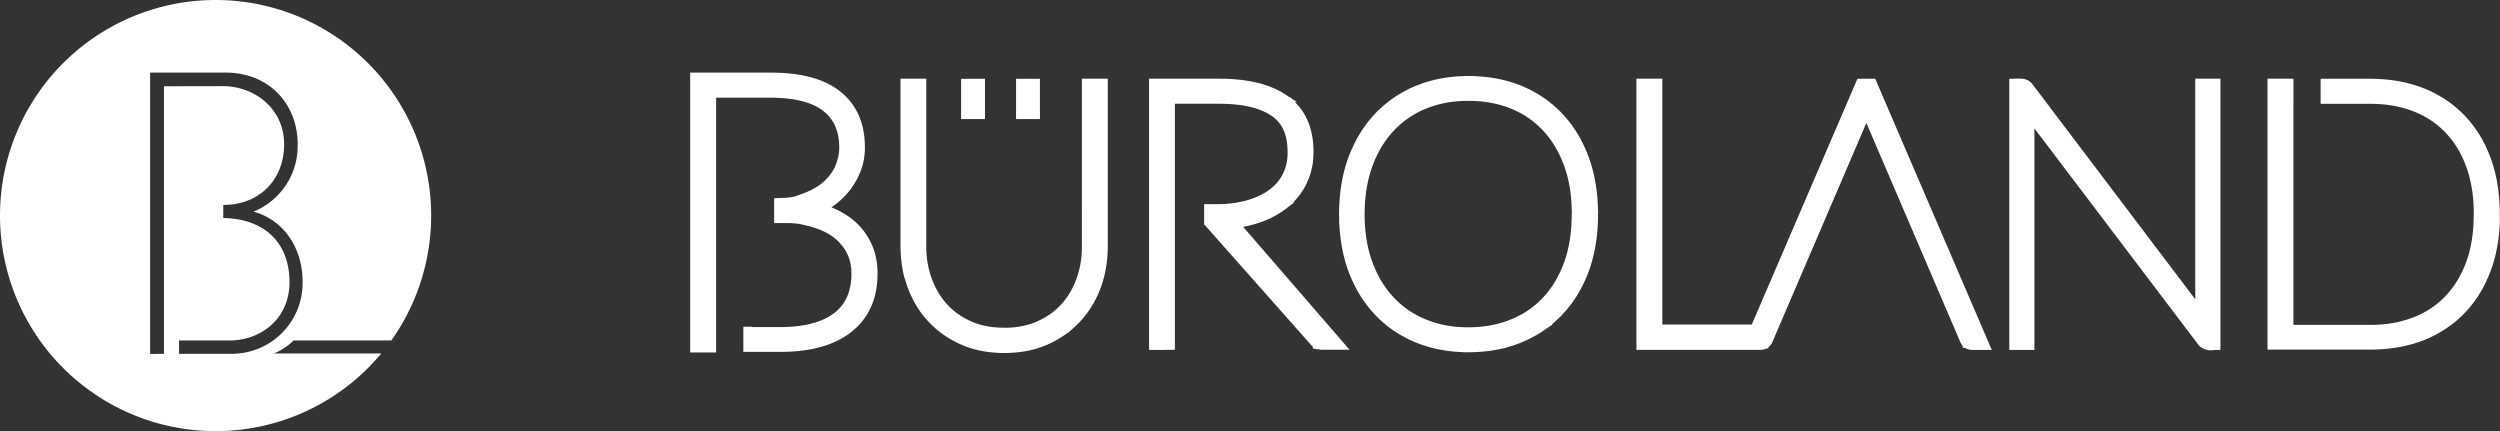 <svg xmlns="http://www.w3.org/2000/svg" id="Ebene_1" data-name="Ebene 1" viewBox="0 0 525.22 90.583"><rect x="0" y="0" width="525.22" height="90.583" fill="#333333" stroke="none"/><defs><style>.cls-1{fill:#fff;fill-rule:evenodd;}</style></defs><title>Logo_Büroland_rgb_einzeilig_web_white</title><path class="cls-1" d="M333.565,318.825l.172-.129-.172.129Zm335.84-40.782,0,0,0,0Zm-.4-.291h0Zm-.861-4.965h0Zm-6.912,47.251h0Zm-181.04,1.326,0,0,0,0Zm-35-40.8h0ZM461.668,270h0Zm8.943,3.777h0Zm-12.981,1.3Zm-6.769,4.609h0Zm-1.038,1.184Zm0,32.789,0,0,0,0Zm2.927,2.923,0,0,0,0Zm2.982,1.96Zm19.647.882h0Zm9.3-7.933v0Zm43.85,12.676h0Zm-106.7-53.125h0Zm10.533,10.592h0Zm-7.3,16.4h0Zm-5.776-3.472h0Zm8.37-14.976Zm-94.2,38.293h0Zm-7.178-18.49h0Zm4.394-8.655Zm6.715-12.976h0Zm-5.869,45.6h0Zm30.882-3.395h0Zm.376.145h0Zm21.065-6.818ZM493.725,297.3l0,.785v.02l-.026.8v.008l-.035.79v.017l-.054.768v.014l-.066.755,0,.011-.079.759,0,.019-.1.738v.014l-.115.754,0,.017-.128.724,0,.014-.141.719-.006.019-.159.707,0,.011-.172.7,0,.019-.172.628,0,.011-.181.622-.006.022-.181.556,0,.009-.087.256.019.039-.128.3-.013.03h0l-.015.043v0l-.089.243-.006.013-.242.627,0,.014-.265.645-.006.016-.274.623,0,.011-.287.618-.009.016-.3.6-.008.017-.313.592-.008.016-.323.574-.008.011-.335.569-.011.022-.353.556-.009.011-.358.539-.011.014-.37.529-.014.02-.388.516-.009.011-.392.5-.014.017-.411.494-.011.016-.424.481-.014.011-.437.473-.011.014-.445.459-.017.016-.46.442-.013.011-.472.432-.011.014-.478.415-.016.014-.23.188v.015h.181l-1.93,1.3-.106.071-.23.154-.011.008-.037.024-.185.161h-.069l-.237.151-.014.011-.446.269-.014.008-.494.283-.014,0-.5.274-.014.008-.574.3-.022.011-.587.279-.014,0-.6.269-.017.008-.605.252-.014.006-.617.242-.019.006-.614.22-.02.009-.636.207-.016.006-.644.194-.1.031-.911.275v-.037l-.319.08-.019,0-.662.145-.017,0-.657.128-.014,0-.693.119-.017,0-.684.1h-.016l-.7.088-.02,0-.679.066-.014,0-.7.053h-.014l-.715.04h-.02l-.724.022h-.011l-.706.009-.008,0h-1.066v-.023l-.4-.015h-.011l-.7-.036h-.017l-.689-.053-.013,0-.088-.008h-.006l-.6-.062h-.014l-.68-.084-.016,0-.685-.1-.019,0-.68-.119-.011,0-.666-.128-.02-.005-.653-.146-.019,0-.645-.164-.014,0-.648-.177-.023,0-.649-.2-.014-.006-.608-.2h0l-.07-.022-.034-.011-.556-.2-.014-.006-.6-.233-.02-.006-.6-.252-.014-.008-.591-.265-.019-.008-.579-.279-.017-.008-.578-.3-.013-.008-.565-.308-.017-.009-.556-.323-.017-.011-.543-.335-.014-.008-.529-.344-.324-.211v-.017l-.21-.146-.019-.014-.512-.379,0-.006-.04-.03-.008-.006-.464-.362-.016-.011-.486-.4-.011-.011-.476-.41-.017-.017-.473-.437-.014-.011-.459-.446-.011-.011-.445-.454-.014-.014-.437-.469-.014-.014-.424-.48-.011-.016-.411-.5-.013-.017-.4-.508-.011-.014-.384-.516-.011-.017-.371-.529-.011-.014-.361-.543-.009-.014-.348-.552-.011-.019-.336-.569-.008-.011-.322-.574-.009-.016-.313-.592-.009-.017-.3-.6-.022-.05-.007-.016-.268-.574-.008-.014-.274-.618-.008-.019-.261-.641,0-.011-.228-.591-.018-.04-.022-.047-.015-.056-.207-.587,0-.019-.211-.654,0-.011-.208-.68,0-.019-.19-.7-.006-.014-.176-.705,0-.02-.155-.7,0-.014-.146-.719,0-.017-.128-.728,0-.017-.115-.754v-.014l-.1-.738,0-.013-.071-.636v-.011l-.052-.545h0l-.009-.093,0-.019-.018-.234v0l-.053-.776V299.7l-.04-.782V298.9l-.021-.8v-.011l-.009-.781v-.012l.009-.777V296.5l.021-.795v-.017l.04-.781V294.9l.051-.727v-.028l0-.032.066-.75,0-.016.084-.755,0-.014.1-.742v-.014l.115-.75,0-.016.128-.724,0-.014.14-.711,0-.018.012-.038.149-.675,0-.017.176-.707.006-.019.194-.7,0-.014.2-.681.006-.016.22-.671.006-.014.229-.652.006-.02.242-.636.006-.014.261-.64.008-.019.278-.627.006-.011.286-.623.009-.016.3-.609.008-.017.309-.587.009-.014.322-.578.008-.017.336-.565.008-.013.349-.561.011-.017.357-.538.011-.017.375-.534.011-.013.384-.517.009-.011.4-.512.016-.02.411-.494.009-.013.419-.482.016-.013.442-.477v0l.176-.19.071-.075.483-.519.027.025.175-.169.009-.009.464-.432.016-.014.481-.419.011-.009.026-.022,0,0,.472-.393.017-.016.5-.389.014-.008.512-.38.013-.011.508-.357.016-.011.53-.353.023-.014.2-.123v-.015l.355-.206.547-.317.011-.006.574-.318.016-.011.57-.3.019-.008.583-.282.014-.006.595-.274.02-.011.6-.252h0l.032-.014.056-.026.044-.01.538-.212.014,0,.587-.217.022-.008.627-.208.017,0,.635-.193.017-.006.653-.181.014,0,.64-.164.022-.005.653-.145.014-.006.667-.133.019,0,.671-.114.017,0,.675-.1.016,0,.689-.084h.016l.694-.07.014,0,.711-.058h.016l.707-.039h.019l.72-.022h.011l.7-.01.008,0h1.061v.023l.41.012h.02l.711.039h.014l.684.053.013,0,.675.066h.017l.694.085.019,0,.684.1.014,0,.688.115.02,0,.68.133.013,0,.663.145.016.006.653.159.017,0,.636.172.025.008.635.195.011,0,.632.207.019.006.618.221.019.009.622.242.014.006.61.255.016.009.6.265.02.008.582.282.011.006.578.292.022.011.561.308.014.009.56.327.017.011.547.339.014.009.53.344.02.014.511.358.014.008.521.383.016.014.508.4.017.011.485.4.014.011.482.419.011.014.472.432.016.014.46.446.017.016.445.464.011.012.432.467.014.017.18.208h.006l.212.246.031.036.008.011.411.494.014.017.4.507.011.012.385.516.014.022.37.534.006.009.362.543.011.016.349.556.011.019.335.57.011.017.318.578,0,.008.313.587.011.02.3.609.009.017.287.622,0,.011.274.622.006.017.265.64.008.016.242.636.006.02.23.653,0,.014.216.666.006.017.2.68,0,.016.19.7,0,.014.176.706.006.022.154.706,0,.014.141.715,0,.014.128.733,0,.016.115.754v.014l.1.738,0,.017.083.759,0,.013.066.76v.014l.054.768v.017l.035.781v.013l.014.562h.02V297.3l0,0Zm183.982,0,0-.724-.023-.7h0l-.03-.695h0l-.043-.7h0l-.059-.659h0l-.07-.661h0l-.081-.653-.1-.638h0l-.105-.609-.12-.618h0l-.127-.575h0l-.151-.6h0l-.152-.557h0l-.172-.586h0l-.176-.53h0l-.2-.573h0l-.205-.538-.214-.525h0l-.216-.487h0l-.237-.507h0l-.251-.509h0l-.251-.468h0l-.262-.469-.273-.453-.28-.445-.281-.417-.233-.327h0l-.173-.239-.019-.021-.036-.047-.149-.194h0l-.33-.41-.34-.4h0l-.319-.365-.356-.379-.351-.35-.379-.357h0l-.364-.329h0l-.39-.33-.388-.312h0l-.391-.293-.4-.29-.418-.28h0l-.445-.283h0l-.4-.238-.016-.009-.433-.245v0l-.477-.247,0,0-.445-.218h0l-.478-.218h0l-.487-.209h0l-.512-.2h0l-.5-.183h0l-.495-.166h0l-.519-.162h0l-.543-.155h0l-.527-.137v0l-.545-.129h0l-.542-.117h0l-.555-.1h0l-.553-.087h0l-.553-.077h-.009l-.589-.066h0l-.58-.054h0l-.62-.044h0l-.59-.03h0l-.6-.018h0l-.621-.009v0H645.538v-5.262h10.406c.158,0,.41,0,.722.012.261.006.495.014.73.021h.016l.718.04h.008l.7.049.014,0,.684.062h.022l.694.084.011,0,.684.093.019,0,.671.11.014,0,.654.119.016,0,.666.141.017,0,.653.154.014.006.653.168.019,0,.649.185.019,0,.628.2.008.006.622.207.025.008.605.225.014.006.6.239.017,0,.6.255.014.006.587.265.022.011.578.287.017.008.561.3.011.006.561.308.023.014.545.327.014.008.541.34.016.011.52.35.017.011.52.37.013.011.507.38.014.008.482.38.02.017.468.4.014.011.446.4h0l.028.026.017.014.456.427.014.014.423.42.025.025.02.019.432.455.014.014.428.476.013.017.41.486.009.011.4.494.013.017.39.512.011.017.374.52.012.017.366.539.008.011.346.53.016.024.325.548,0,0,.328.565.014.027.3.583.006.009.3.6.008.017.289.613,0,.014.272.605.008.016.259.623,0,.014.249.635.006.019.233.649,0,.017.22.662.006.014.208.675,0,.023.187.679,0,.014.178.7,0,.016.159.7.006.02.141.71,0,.014.128.728,0,.016.113.751v.014l.1.733,0,.019.079.754,0,.011.066.756v.013l.054.769v.011l.041.785v.02l.021.8v.011l.008.782,0,0v1.062H683.2l-.015.557v.013l-.036.786v.02l-.054.755v.011l-.066.754,0,.011-.079.756,0,.019-.1.737v.014l-.113.742,0,.016-.128.728,0,.014-.141.715-.006.022-.159.693,0,.014-.178.7,0,.014-.187.68,0,.022-.208.675,0,.014-.22.666-.008.017-.233.649-.009.022-.249.627,0,.008-.256.623-.008.022-.275.609,0,.008-.289.618-.008.02-.3.6-.006.014-.3.573-.011.02-.323.565-.008.011-.331.552-.013.022-.346.534-.008.014-.366.534-.009.011-.369.516-.014.02-.395.516-.011.014-.4.5-.011.014-.41.481-.013.014-.423.472-.014.017-.437.459-.017.017-.451.445-.008.008-.379.362-.02.017-.075.067h0l-.466.419-.019.017-.479.4-.017.013-.477.376-.014.008-.512.384-.013.011-.52.37-.017.011-.52.35-.016.011-.541.34-.014.008-.545.326-.02.011-.561.314-.017.008-.555.291-.016.008-.587.287-.02.011-.584.265-.011,0-.591.257-.022.011-.605.238-.011,0-.605.225-.019.008-.622.212-.02,0-.627.195-.014,0-.649.186-.019,0-.653.167-.014.006-.653.155-.017,0-.666.141-.013,0-.654.123-.022,0-.676.106-.014,0-.679.093-.011,0-.7.084h-.019l-.679.062-.014,0-.7.052h-.017l-.712.036h-.014l-.728.022h-.011l-.7.009-.008,0h-1.062v0H637.7v0H634.38V268.807h5.452v5.262h-.011v46.458h16.123v0l.615,0h0l.607-.023h0l.59-.029h0l.62-.045v0l.58-.055h0l.589-.066h.009l.553-.077h0l.565-.09.556-.1.529-.109h0l.543-.128h0l.53-.141h0l.543-.155v0l.513-.157.5-.171h0l.506-.184h0l.5-.2.5-.212v0l.455-.207h0l.463-.228.473-.249h0l.428-.239h0l.4-.237h0l.024-.015.445-.283h0l.011-.008.387-.259.407-.289.414-.318h0l.38-.3h0l.374-.317h0l.391-.353h0l.365-.349h0l.353-.348.357-.38h0l.324-.366h0l.327-.386.33-.414h0l.3-.394h0l.3-.426h0c.16-.234.31-.459.445-.674s.277-.446.414-.681.264-.467.39-.7c.116-.218.238-.46.366-.722h0l.238-.511h0l.216-.487h0l.22-.543h0l.2-.54h0l.2-.547h0l.188-.57.171-.567h0l.151-.556.141-.587h0l.132-.6h0l.12-.613.11-.627.09-.6.082-.662h0l.073-.648h0l.057-.688h0l.042-.685h0l.03-.686h0l.023-.7,0-.724Zm-92.678-27.283L619.2,315.158V268.81h5.286v55.916l0,.011-.006.353-.012.7h-.694c-.248,0-.428.008-.608.015a3.65,3.65,0,0,1-3.129-.87L620,324.9l-.023-.03-34.569-45.616v46.535h-5.282V268.819l.7-.006c.175,0,.375-.008.571-.014,1.379-.044,2.649-.084,3.629,1.217ZM488.217,297.3l0-.72-.022-.707h0l-.03-.686h0l-.044-.706h0l-.059-.662h0l-.07-.681h0l-.08-.639h0l-.089-.626h0l-.111-.627h0l-.119-.617-.131-.607h0l-.146-.6h0l-.157-.592h0l-.176-.591h0l-.181-.559h0l-.189-.543-.2-.538h0l-.225-.555h0l-.217-.512h0l-.241-.521h0l-.256-.525h0l-.244-.472h0l-.275-.5h0l-.265-.452-.276-.446h0l-.3-.464-.081-.123-.211-.305h0l-.25-.34h0l-.061-.081h0l-.334-.43-.335-.408h0l-.324-.378h0l-.362-.4h0l-.359-.373-.366-.356-.084-.082-.293-.273h0l-.366-.321h0l-.406-.336h0l-.4-.316-.4-.3-.418-.3-.436-.286h0l-.442-.274-.429-.25h0l-.471-.26v0l-.459-.235v0l-.49-.239v0l-.467-.208v0l-.494-.208v0l-.476-.184v0l-.53-.19h0l-.513-.166h0l-.511-.155h0l-.537-.149h0l-.537-.132h0l-.565-.124h0l-.521-.1h0l-.563-.1-.544-.079-.592-.07v0l-.591-.055v0l-.617-.048h0l-.59-.03h0l-.607-.021h0l-.615,0v0H466.1v0l-.359,0h0l-.465.017h0l-.6.035h0l-.623.043h0l-.57.058v0l-.573.07h0l-.537.075h0l-.548.1-.557.11v0l-.529.117h0l-.561.137h0l-.44.121-.025.012-.044.013-.512.155h0l-.5.165-.482.172-.025.01-.422.162h0l-.1.039-.47.2h0l-.484.216h0l-.481.233h0l-.469.238h0l-.436.243h0l-.434.255h0l-.454.287-.416.272h0l-.437.309-.4.291-.412.326-.392.327h0l-.377.331h0l-.393.362-.36.347-.357.375-.368.394-.343.4h0l-.326.392-.316.4h0l-.322.437h0l-.305.437-.285.433h0l-.3.473h0l-.265.452h0l-.278.5h0l-.257.494-.244.487h0l-.247.534h0l-.232.529-.224.546h0l-.2.528h0l-.2.574-.18.549h0l-.18.6h0l-.155.566h0l-.154.614h0l-.129.572,0,.017v.017l-.008.041-.027.19-.014.015-.076.38h0l-.111.616-.1.633-.082.648h0l-.075.675h0l-.059.655h0l-.045.7h0l-.035.691h0l-.018.694-.008.721.008.725.018.7h0l.035.686h0l.045.7h0l.059.655h0l.075.675h0l.085.642h0l.1.649h0l.11.613.123.608h0l.133.6h0l.154.609h0l.16.574h0l.155.521.021.071h0l.184.553h0l.2.556.206.526h0l.226.557h0l.222.507h0l.247.522,0,.007.08.156v.011l.164.33h0l.262.491h0l.049.088v0l.213.385h0l.282.473.283.448h0l.3.445h0l.313.45h0l.3.408h0l.332.423.325.393h0l.349.4h0l.355.38.357.366.363.354.012.012.006,0,0,0h0l.367.338h0l.374.324h0l.412.342.4.318h0l.4.3.4.278h0l.426.282.435.266.44.256h0l.454.252h0l.019.01.479.245.366.18v0l.089.04h0l.486.217v0l.494.208h0l.513.2h0l.5.183h0l.487.163.535.159h0l.509.142h0l.545.134.539.123h0l.556.11h0l.537.088v0l.569.088h0l.558.067v0l.572.054v0l.605.049h0l.581.03h0l.594.021h0l.6,0,.61,0h0l.6-.021h0l.59-.03h0l.613-.049v0l.586-.054v0l.565-.068.579-.088v0l.536-.088h0l.552-.11h0l.538-.121h0l.557-.136h0l.527-.145v0l.524-.157.517-.171.53-.19v0l.5-.192.474-.2h0l.488-.217h0l.49-.234v0l.451-.235v0l.474-.254.438-.255.431-.263h0l.437-.287.408-.286h0l.4-.3.016-.012.2-.161h.011l.084-.066.286-.234.012-.01,0,0,.008-.008,0,0,.181-.152h0l.369-.324h0l.388-.363h0l.362-.354.352-.36h0l.357-.392h0l.341-.393h0l.26-.312.062-.08.332-.424.3-.412h0l.314-.446h0l.282-.429h0l.29-.469.27-.461h0l.273-.494h0l.249-.478h0l.247-.508h0l.241-.52h0l.223-.511.212-.529.207-.551h0l.192-.552h0l.189-.578h0l.129-.445h0l.106-.375h0l.022-.087v0l.062-.234h0l.146-.6h0l.131-.606.119-.617h0l.111-.623h0l.089-.626h0l.08-.635h0l.07-.68h0l.059-.662h0l.044-.716h0l.034-.7h0l.017-.568,0-.48h0V297.3Zm42.2,26.7-.057.137-.017.036-.062.128-.022.041-.07.124-.024.042-.009.014-.089.127-.031.039-.106.132-.022.025-.11.124-.036.04-.03.027-.128.11-.028.022-.071.056.029.185-.6.171-.081.023h0l-.234.071-.025,0-.154.04-.05.011-.071.013-.014,0-.084.014-.041,0-.163.017-.053,0-.154.005-.019,0H501.791V268.81h5.443v51.641h18.8l21.608-50.276h0l.087-.2.032-.085.014-.036.176-.4h0l.064-.147h0l.026-.061.184-.435h3.741l.184.435.023.053h0l.066.15,0,.006.194.456h0l.114.265,22.812,53.075h0l.456,1.054,0,.006.147.348h0l.061.141.424.989h-4.12l-.036,0-.161-.009-.044,0-.11-.012h-.057l-.078-.017-.161-.035-.055-.016-.159-.049-.036-.011-.159-.057-.042-.016-.035-.018-.156-.079-.047-.027-.133-.081h-.492v-.381l-.031-.026v-.016H570.3l-.208-.333-.031-.048-.009-.011-.071-.12-.017-.03-.067-.124-.025-.048-.017-.05-.031-.067-.014-.028-.048-.119h0L550.1,278.105,530.415,324Zm-127.827,1.793H399.4V268.81H414.17l.008,0,1.069.014h.017l1.059.039h.019l1.024.066.02,0,1,.093h.019l.967.114.025.006.94.146.022,0,.906.172.025,0,.882.2.025.006.861.229.027.009.83.256.031.008.8.287.028.011.768.314.03.013.746.345.028.014.715.37.036.02.68.4.027.019.645.424,1.973,1.3h-.408l.306.3.036.039.512.578.027.033.472.6.031.039.428.636.025.044.384.666.02.036.348.7.019.042.305.724.017.041.26.747.014.044.216.777.009.033.181.8.008.041.137.826,0,.033.1.852,0,.036.058.878v.028l.022.9v.033l-.022.852v.038l-.071.862,0,.014-.022.225h0l-.009.089-.061.642h-.036l-.058.332-.006.025-.088.41,0,.011-.093.4-.005.022-.1.385h0l0,.015-.008.031-.119.384,0,.014-.128.387-.011.025-.142.38,0,.02-.155.379-.008.017-.164.375-.008.022-.172.362-.011.017-.181.353-.008.017-.194.357-.014.025-.2.34-.009.014-.212.335-.008.014-.216.327-.011.016-.234.331-.014.017-.238.318-.014.019-.252.313-.011.012-.26.309-.014.016-.265.3-.011.013-.269.287-.014.014-.062.062.1.109-.615.466-.082.062-.225.176,0,0-.658.509h0l-.026.022-.033.025-.292.216-.008.005-.332.239-.011.008-.339.235-.02.014-.348.224-.017.008-.357.217,0,0-.358.212-.02.011-.362.2-.011,0-.375.2-.019.008-.2.1h0l-.034.017-.336.216-.06-.03-.263.122-.016.008-.34.146h-.006l-.344.145-.017.008-.415.164-.011,0-.406.151-.022,0-.42.141h0l-.428.142-.019.008-.424.128-.009,0-.432.124-.014,0-.432.114-.009,0-.419.106-.022.006-.424.093h-.009l-.344.071-.016.007-.094.017-.172.031,19.122,22.092.622.719,1.086,1.254.358.415.145.168,1.013,1.171H435.53l-.022-.024-.029,0-.05-.008-.058-.007-.654-.084h-.011l-.216-.031h0l-.088-.013-.606-.09v-.445l-.013-.011,0,0-.061-.049h-.024l-.09-.09-.158-.124v-.02l-.119-.1v-.03l-.033-.033-.064-.053-.022-.054-21.772-24.567h0l-.194-.216-.023-.028-.034-.041-.215-.209v-4.258h2.51v0l.481,0,.443-.009h0l.438-.017h0l.436-.022h0l.438-.03h0l.441-.035h0l.4-.041v0l.42-.052v0l.39-.051.4-.064v0l.389-.067.4-.079h0l.381-.082v0l.365-.082.363-.1v0l.373-.1.017-.008.059-.018.265-.079h0l.333-.107h0l.348-.119h0l.33-.12.315-.126h0l.327-.133v0l.3-.132.08-.037.216-.1.308-.151h0l.264-.14h0l.291-.164h0l.264-.153.24-.152h0l.255-.164.245-.173h0l.242-.182h0l.228-.175h0l.235-.191.214-.189h0l.205-.188h0l.069-.065.028-.025.016-.013.124-.121h0l.1-.1,0,0,.027-.03.014-.014.192-.209.18-.213h0l.185-.224.162-.214h0l.148-.206h0L427,289.7l.148-.238h0l.14-.235.132-.241h0l.12-.23h0l.121-.25h0l.074-.171.033-.08h0l.1-.256h0l.093-.252.008-.022.01-.02.066-.207h0l.083-.287h0l.069-.249h0l.068-.3.052-.254.008-.043.053-.305h0l.042-.3h0l.034-.272h0l.026-.326h0l.017-.313h0l.012-.329h0l0-.333-.013-.671h0l-.049-.689-.065-.608-.1-.592-.124-.578-.142-.509-.178-.509-.185-.445-.236-.473-.23-.4-.261-.382-.31-.4-.318-.355-.332-.324-.361-.306-.433-.324h0l-.433-.281-.478-.279-.008,0-.012-.007-.481-.246h0l-.565-.256-.55-.221h0l-.635-.225h0l-.605-.185v0l-.689-.177v0l-.691-.154-.729-.136h0l-.8-.119-.779-.092h0l-.856-.076h0l-.864-.052h0l-.9-.034h0l-.938-.008v0h-9.324v51.661l-.681.029-.1,0-.028,0h-.251v0l-.743.009-.18,0-.018.01h-.255Zm-40.852-56.956h3.193v8.449h-5.015v-8.449h1.822Zm11.546,0h3.194v8.449h-5.015v-8.449h1.821Zm-57.3,52.153h6.484v0l.438-.008h0l.447-.018.438-.017h0l.426-.03h0l.451-.036v0l.416-.038h0l.385-.041.062-.018h.065l.332-.039.411-.062h0l.4-.065.4-.066.353-.072v0l.386-.084.371-.086h0l.362-.1h0l.375-.1h0l.341-.1h0l.308-.1h0l.335-.119h0l.3-.108h0l.327-.133h0l.307-.132h0l.308-.135h0l.247-.121.284-.149h0l.287-.154h0l.248-.15.256-.155.238-.156h0l.168-.119.014-.011.163-.11h0l.124-.094v0l.234-.185.2-.174h0l.03-.027h0l.188-.164h0l.194-.182.175-.175.181-.2h0l.19-.216h0l.177-.211.15-.193h0l.167-.234h0l.15-.224.143-.227h0l.132-.225h0l.111-.2,0-.007.02-.038.135-.259.071-.149h0l.039-.088v0l.111-.245.1-.267h0l.1-.268.09-.277h0l.092-.305h0l.071-.262h0l.017-.076,0-.014.049-.2.066-.329h0l.065-.334h0l.048-.3.041-.327h0l.034-.314h0l.026-.348h0l.022-.351h0l.008-.325h0v0l0,0v-.007l0-.379,0-.325-.008-.289h0l-.023-.308h0l-.027-.284h0l-.034-.294-.043-.3h0l-.045-.247h0l-.055-.268h0l-.07-.283h0l-.066-.249h0l-.084-.278h0l-.083-.242-.1-.252h0l-.094-.221h0l-.115-.256h0l-.111-.227-.117-.223h0l-.138-.241-.145-.239h0l-.149-.231h0l-.145-.209h0l-.163-.225h0l-.155-.2-.174-.207-.182-.215-.192-.209-.125-.129-.122-.122-.117-.114h0l-.212-.195-.218-.185h0l-.19-.159h0l-.158-.128h0l-.093-.07h0l-.235-.173-.146-.1-.077-.049-.011-.009-.232-.157h0l-.269-.164-.265-.154h0l-.283-.159v0l-.246-.129-.161-.079-.031-.012-.021-.009-.018-.008-.049-.025-.015-.008h0l-.322-.15h0l-.29-.125-.286-.116-.335-.128h0l-.332-.117v0l-.317-.109h0l-.251-.077h0l-.1-.03-.357-.106h0l-.413-.114h0l-.4-.1h0l-.364-.094-.365-.088h0l-.316-.071v0l-.329-.071-.057-.01-.238-.044h0l-.284-.044h0l-.314-.043-.3-.033h0l-.292-.028h0l-.335-.022h0l-.347-.017h0l-.36-.008-.384-.008v0h-1.542v0h-1.192v-5.212l.678-.03.1,0h.006l.239-.009.729-.031.406-.017h0l.657-.04.5-.05v0l.484-.074h0l.388-.083.226-.063.1-.034.39-.129.846-.324.031-.008.208-.083.025-.011.049-.018.016,0,.014,0,.029-.009.209-.084.006,0,.335-.132.336-.141.011,0,.313-.141.324-.154v0l.3-.15.277-.144h0l.286-.161h0l.291-.172h0l.243-.153h0l.265-.176.245-.167.244-.184h0l.238-.187.2-.168v0l.225-.2h0l.182-.169h0l.212-.212v0l.187-.191h0l.2-.216.047-.05.126-.148h0l.166-.2h0l.121-.152.035-.047.154-.209.159-.225h0l.125-.187.14-.229.011-.017.01-.015h0l.1-.177h0l.111-.2h0l.123-.243h0l.1-.212.1-.223h0l.081-.2h0l.093-.243h0l.079-.231h0l.079-.234h0l.079-.252h0l.056-.2h0l.062-.246h0l.051-.212h0l.048-.229h0l.044-.248h0l.036-.223h0l.036-.242.021-.184.017-.222v0l.018-.23h0l0-.189,0-.236h0c0-.257,0-.472-.013-.653s-.022-.388-.041-.618h0l-.066-.582-.1-.573-.12-.559-.14-.5-.142-.424-.18-.46h0l-.029-.072h0l-.234-.49h0l-.233-.419-.256-.406-.294-.4-.337-.406h0l-.334-.366-.358-.338h0l-.413-.353-.374-.287-.413-.279-.444-.268-.451-.242-.479-.226h0l-.548-.23h0l-.455-.17-.051-.016-.458-.15h0l-.1-.034h-.006l-.022-.006-.654-.185h0l-.641-.157h0l-.652-.132h0l-.728-.123h0l-.178-.028-.084-.01-.631-.07v-.015l-.6-.064v0l-.821-.071h0l-.78-.041h0l-.024,0h-.007l-.416-.017h0l-.5-.025H308.447v48.175h.008v5.35H303v-58.8h16.8l.008,0,1.125.017h.017l1.112.04h.022l1.069.071.02,0,1.041.1.022,0,1,.129.023,0,.98.159.025,0,.931.185.027.006.91.216.028.009.887.251.031.011.847.282.03.009.813.309.036.017.772.344.028.014.75.375.036.02.711.41.036.019.666.437.036.025.64.477.033.028.6.5.031.028.56.533.028.028.525.561.03.033.491.592.031.041.445.622.019.031.411.645.025.038.37.676.02.038.331.7.016.038.288.715.017.042.246.746.009.036.212.772.011.036.172.79,0,.036.133.812,0,.033.1.839,0,.036.057.861v.03l.018.87v.031l-.018.666v.028l-.021.339,0,.02-.031.344v.022l-.04.323,0,.011-.048.339,0,.011-.053.34,0,.033-.067.327v.009l-.071.322,0,.025-.084.33,0,.009-.088.327-.008.028-.068.219v.013l-.039.115-.111.327,0,.008-.115.322-.009.022-.057.146,0,0-.07.176,0,.008-.127.309-.012.025-.141.309v0l-.067.143.014.013-.242.462-.048.092-.006.014-.123.225-.159.288-.012.019-.172.291-.008.014-.176.283,0,0-.186.3-.017.025-.185.269-.011.017-.054.073.015.017-.363.465-.062.079-.006.006-.159.2,0,0-.212.26-.014.017-.221.256,0,.006-.229.26-.019.02-.234.247-.009.008-.233.238-.009.008-.247.244-.008.008-.252.238-.019.019-.261.23,0,0-.26.225-.017.014-.239.194-.016.014-.04.03h0l-.259.2-.014.014-.278.208-.009,0-.194.141-.079.057-.357.258.341.138.027.011.354.159.008.005.349.164.014,0,.348.172.008.006.336.172.022.011.358.2.014.008.353.208.008,0,.322.194.014.011.318.2.011,0,.3.2.028.019.3.217,0,0,.3.225.028.023.288.236h0l.286.234.022.019.274.242.011.009.274.252.014.014.264.255.02.02.252.265.008.008.248.269.013.017.239.274.011.013.229.279.011.011.225.286.016.022.213.292.008.014.207.3.014.019.2.309.008.011.19.309.008.017.13.224h.018l.2.39.027.053v0l.163.326.008.017.159.34.009.017.149.344.006.014.141.345.009.019.132.348.008.028.115.344,0,.014.111.357,0,.017.08.282.009.031.014.061h0l.093.366.006.028.079.371v.008l.075.376.009.033.043.287h0l.011.052.008.052.049.376,0,.011.043.393,0,.024.031.4v.006l.027.388v.025l.013.4v.014l0,.379v.023l-.018.905v.033l-.031.454v.006l-.036.459,0,.022-.049.45v.011l-.048.383v.014l-.011.068-.07.428v.011l-.075.419,0,.017-.085.407,0,.022-.1.419,0,.025-.116.415,0,.014-.123.41-.009.019-.105.317.024.026-.18.424-.036.083h0l-.149.37-.009.02-.167.384-.008.017-.177.375-.008.019-.185.366-.011.022-.195.354-.011.017-.207.353-.011.019-.217.344-.013.022-.229.335-.012.014-.239.331-.013.02-.243.313-.014.02-.252.3,0,0-.19.225-.025.03-.071.076h0l-.274.3-.022.022-.292.292-.017.017-.3.277-.012.011-.3.274-.016.014-.314.265-.017.014-.326.26-.02.014-.327.243,0,0-.243.177-.019.014-.1.066-.006,0-.353.234-.011.006-.353.225-.022.013-.362.212-.006.006-.371.212-.025.011-.379.2-.013.008-.394.195-.019.008-.406.186-.014,0-.406.177-.011,0-.415.172-.014.006-.4.154-.022.009-.414.145-.009,0-.432.146-.017,0-.442.137-.013,0-.45.129-.025,0-.032.008-.085.027h-.02l-.342.09-.009,0-.441.11-.022.006-.464.1h0l-.468.1-.017,0-.481.088-.016,0-.495.08-.008,0-.5.075h-.009l-.49.066-.014,0-.5.058h-.014l-.507.048-.014,0-.521.04h-.008l-.539.036h-.011l-.538.026h-.011l-.552.017h-.006l-.551.014h-.011l-.521,0-.006,0H320.9v0h-6.732v-5.284h1.817Zm52.964.144.5,0h0l.481-.017h0l.468-.025h0l.477-.035h0l.445-.047.439-.058h0l.459-.071h0l.443-.084h0l.415-.086h0l.437-.1h0l.413-.11h0l.385-.112h0l.4-.133h0l.332-.114.062-.024.278-.1h0l.31-.132,0,0,.171-.071.369-.17h0l.37-.178.359-.186.371-.2h0l.335-.2h0l.343-.207.313-.2h0l.341-.234h0l.188-.135.008,0,.034-.024.168-.126.193-.153h0l.3-.241.289-.248.284-.262.283-.269.255-.26.282-.3h0l.259-.292h0l.238-.284h0l.241-.3.243-.318h0l.227-.315.17-.243h0l.043-.066h0l.223-.343h0l.192-.31h0l.2-.344h0l.194-.355h0l.035-.066,0,0,.146-.286h0l.168-.349h0l.17-.37h0l.167-.389h0l.152-.382h0l.137-.368h0l.142-.411h0l.122-.364,0-.021.123-.419h0l.109-.392.1-.393.1-.418.087-.419h0l.075-.428h0l.069-.426.053-.41h0l.053-.455h0l.037-.418h0l.036-.468h0l.02-.43h0l.013-.445,0-.458h0V268.81h5.439v35.236l0,.014-.022,1.09v.03l-.071,1.086,0,.02-.048.52v.02l-.066.543,0,.008-.071.534,0,.02-.083.525,0,.016-.1.526,0,.014-.106.512,0,.019-.119.512,0,.014-.132.516h0l-.013.059-.009.036-.124.432,0,.011-.151.5,0,.013-.163.5,0,.017-.176.5-.009.019-.181.468,0,.012-.2.489-.008.019-.212.482-.009.014-.22.472-.006.011-.229.468-.009.022-.239.45,0,.008-.243.442-.013.022-.261.437-.009.014-.268.428-.011.017-.283.423,0,.006-.287.419-.017.022-.3.4-.008.012-.305.392-.014.017-.326.4-.008.011-.331.389-.017.017-.34.37-.008.012-.354.37-.014.014-.361.358-.011.011-.371.353-.017.016-.371.331-1.179,1.052v-.1l-.05.038-.016.011-.411.3-.013.012-.42.286-.016.011-.433.278-.014.008-.441.269-.014.008-.442.257-.017.008-.463.252-.011.006-.454.238-.025.013-.477.226-.006,0-.476.221-.025.011-.49.2-.011,0-.508.2-.028.011-.04.014v.018l-.492.159-.517.168-.02.006-.529.154-.014,0-.53.142-.016,0-.547.133-.025,0-.535.11-.013,0-.548.1-.016,0-.556.088-.025,0-.565.071h-.011l-.579.062-.02,0-.595.048h-.019l-.575.031h-.011l-.595.022h-.017l-.573.009-.009,0h-1.062v-.028l-.151-.006h-.016l-.578-.035h-.011l-.574-.044-.019,0-.587-.062-.02,0-.56-.075h-.014l-.556-.085-.025,0-.539-.1-.014,0-.543-.114-.019,0-.538-.128-.02,0-.53-.142-.019,0-.525-.159-.014,0-.508-.164-.025-.008-.521-.19-.011,0-.507-.194-.023-.011-.49-.208-.022-.008-.476-.221-.008,0-.477-.23-.02-.008-.463-.238-.016-.008-.459-.252-.011-.009-.437-.252-.017-.008-.442-.269-.014-.008-.4-.256-.014-.011-.187-.127h-.007l-.181-.122-.027-.018-.019-.014-.066-.048h0l-.4-.291-.017-.011-.41-.313-.011-.011-.4-.318-.02-.013-.383-.327-.011-.011-.38-.34-.011-.008-.371-.344-.019-.02-.358-.358-.008-.008-.349-.362-.014-.016-.335-.371-.011-.011-.336-.389-.011-.014-.322-.393-.011-.011-.309-.392-.017-.022-.291-.4-.008-.011-.292-.42,0-.011-.283-.423-.014-.022-.265-.429,0-.008-.265-.441-.011-.02-.242-.437-.009-.014-.238-.45-.011-.022-.23-.473,0-.008-.22-.472-.008-.02-.207-.477-.006,0-.2-.485,0-.022-.181-.473-.009-.019-.172-.494-.005-.014-.163-.5,0-.011-.154-.5-.006-.02L348,310.6l-.006-.022,0-.01h0l-.128-.5,0-.014-.12-.507,0-.019-.1-.517,0-.019-.093-.521v-.006l-.089-.529,0-.025-.07-.534,0-.006-.066-.539v-.022l-.049-.525,0-.014-.04-.534v-.017l-.026-.547v-.014l-.018-.555v-.009l-.009-.534,0-.011V268.81H352.6v35.161h0l0,.465.008.431h0l.025.447h0l.031.459h0l.042.423h0l.047.438.06.43h0l.066.442h0l.074.392h0l.087.441h0l.09.4h0l.107.42h0l.107.391h0l.123.42h0l.121.379h0l.145.41h0l.135.371h0l.163.4h0l.163.382h0l.159.354h0l.171.354.185.358h0l.2.367h0l.2.349h0l.2.321h0l.212.33h0l.23.34h0l.214.3h0l.248.322h0l.239.3h0l.163.2h0l.16.189.171.183.278.3.261.265.267.259h0l.291.265.085.077.195.167.305.245.315.243h0l.3.217,0,0,.335.234h0l.305.2h0l.347.213.345.2h0l.375.208h0l.348.178v0l.388.19h0l.36.163v0l.372.157.375.146.391.136h0l.4.131h0l.416.124h0l.395.1h0l.436.1h0l.383.082.027,0,.451.082h0l.454.073.438.058.44.047h0l.476.035h0l.469.025h0l.481.017h0l.5,0Z" transform="translate(-158 -252.276)"></path><path class="cls-1" d="M203.291,252.276a45.29,45.29,0,0,1,37.384,70.858l-.457.662-20.53.008a12.906,12.906,0,0,1-4.157,2.735l22.572-.006a45.289,45.289,0,1,1-34.812-74.257ZM189.537,326.63l2.906-.008V270.4l12.174-.024c6.793-.086,13.074,4.7,13.074,12.2,0,7.535-5.243,12.751-12.779,12.751l-.006,2.761c8.06.092,13.912,4.648,13.912,13.484,0,7.5-5.741,12.061-12.3,12.238l-10.906,0V326.6l10.79,0A14.863,14.863,0,0,0,221.57,311.43c0-6.977-3.891-12.925-10.306-14.693a14.906,14.906,0,0,0,9.278-14.155c0-8.336-5.925-15.2-15.52-15.058v0H189.537V326.63Z" transform="translate(-158 -252.276)"></path></svg>